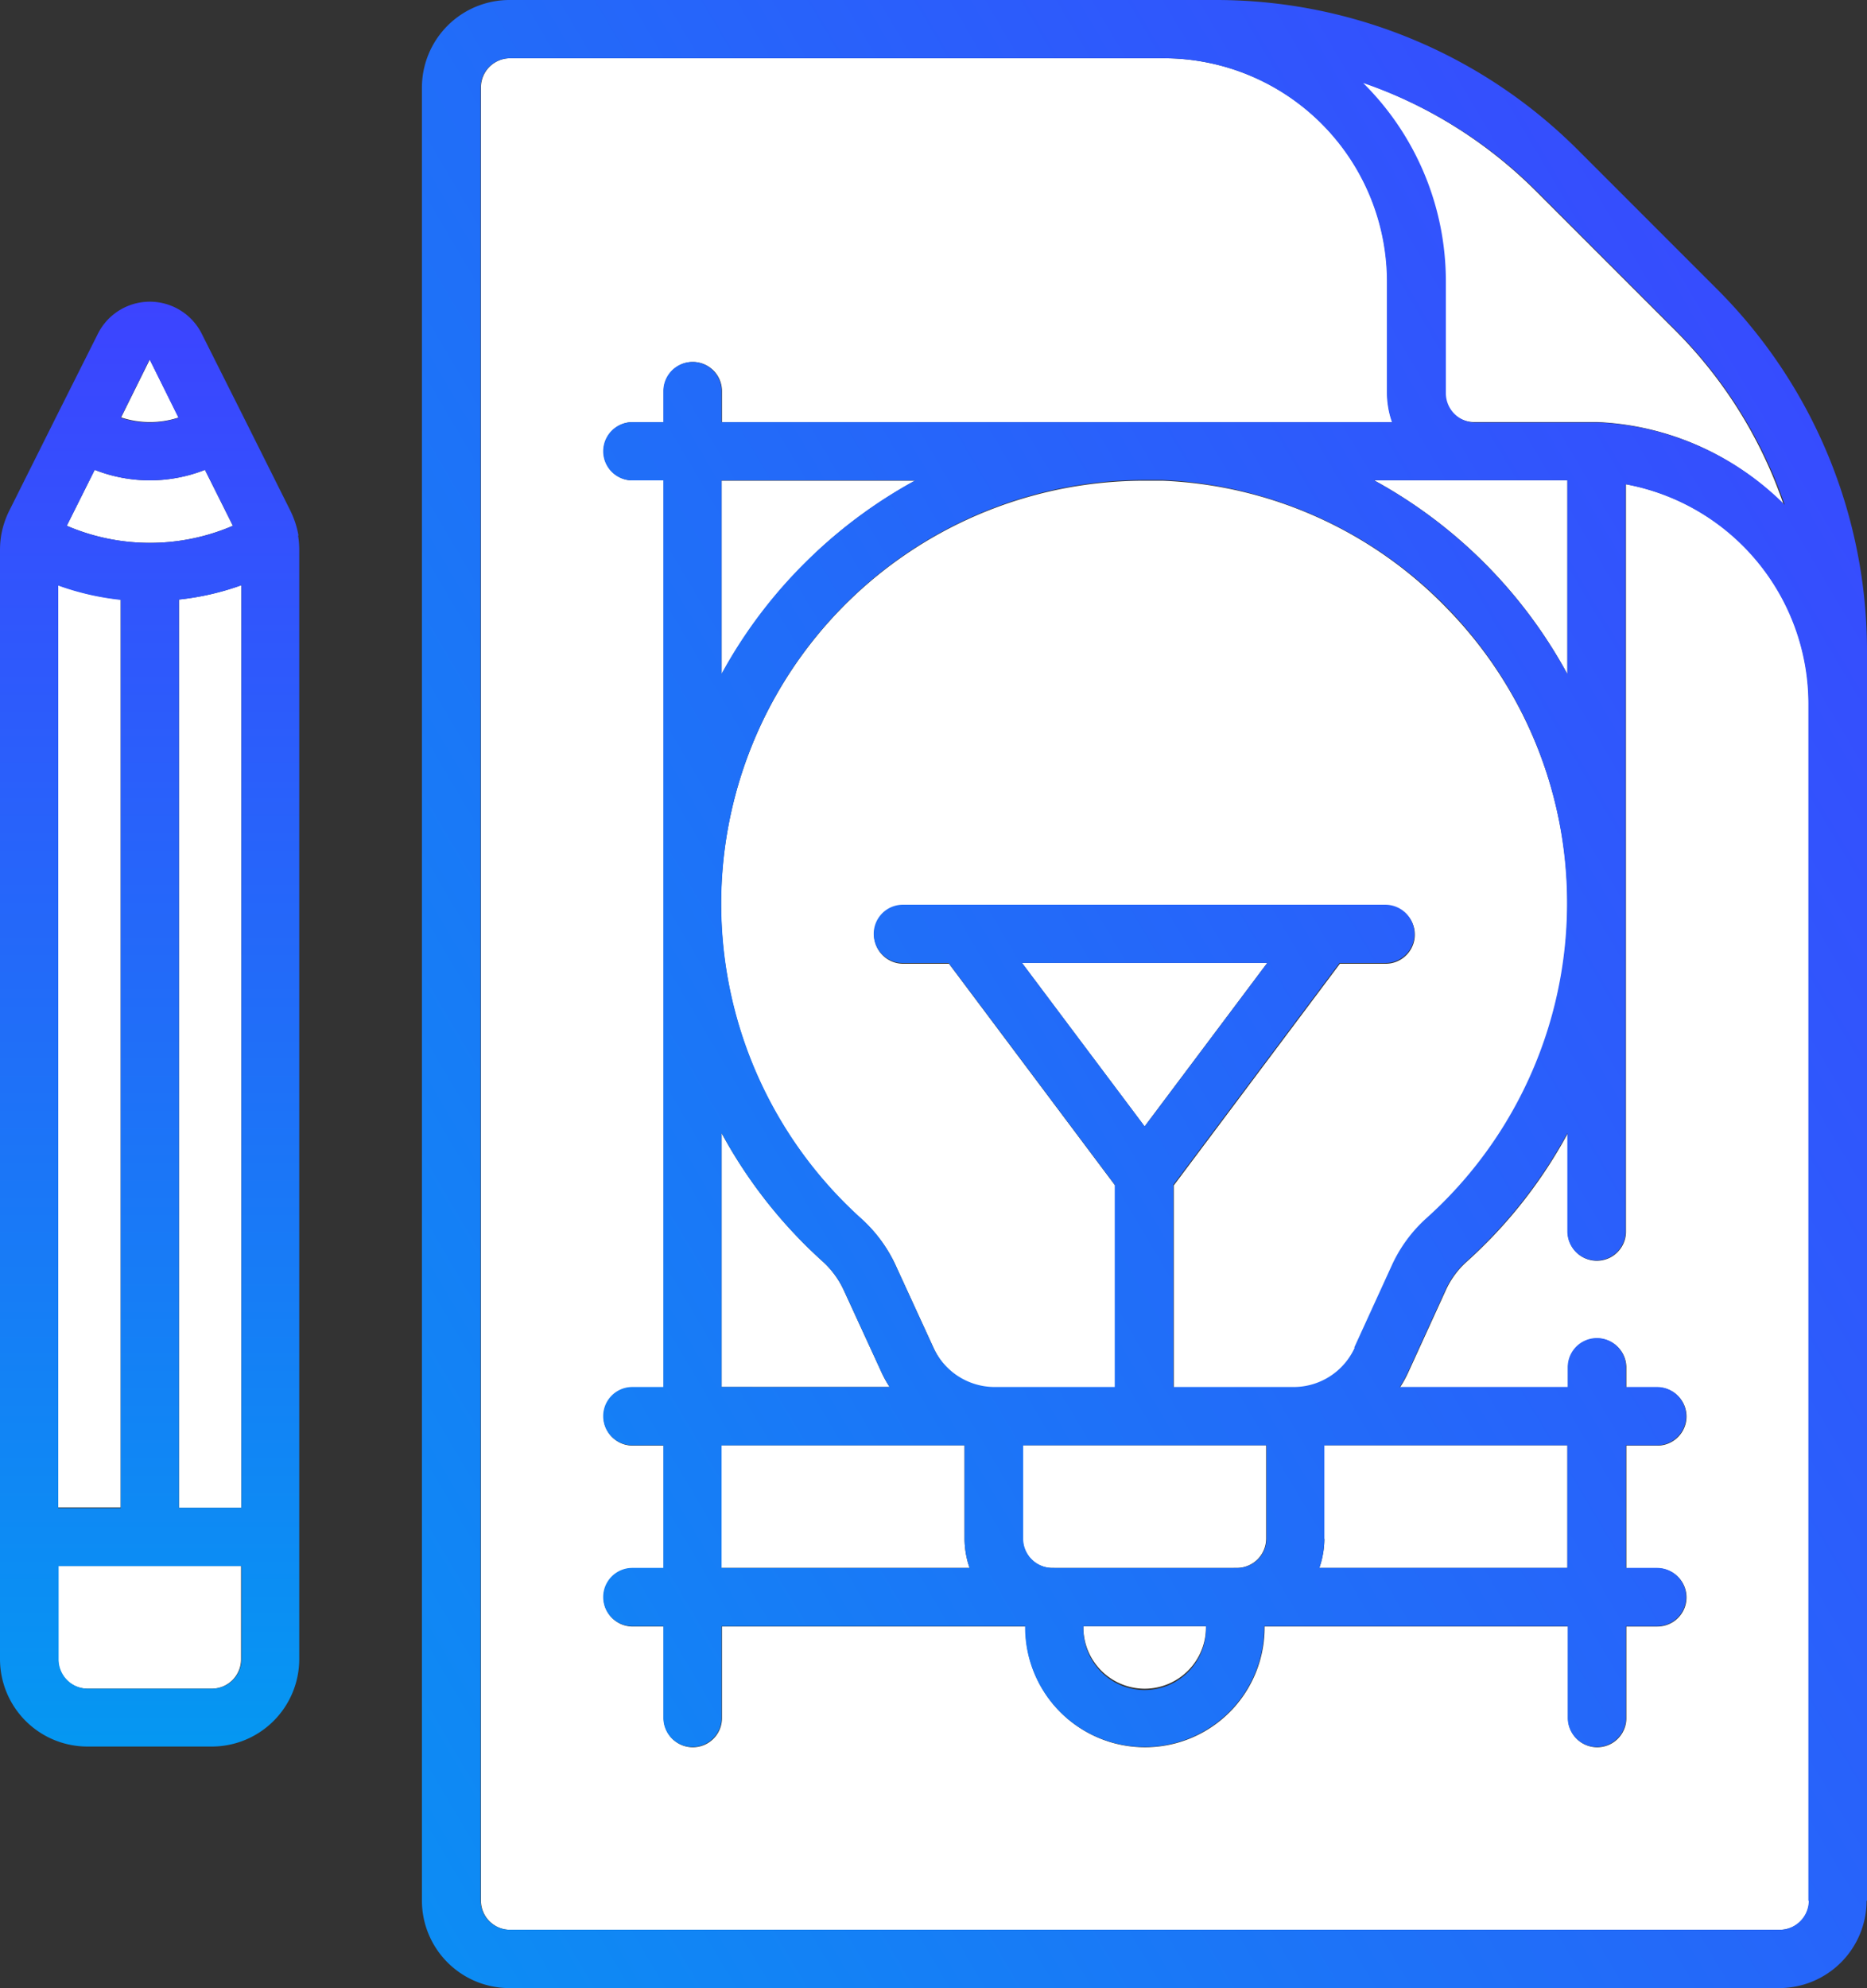 <?xml version="1.0" encoding="UTF-8"?>
<svg xmlns="http://www.w3.org/2000/svg" xmlns:xlink="http://www.w3.org/1999/xlink" width="117.244" height="124.8" viewBox="0 0 117.244 124.8">
  <rect x="0" y="0" width="117.244" height="124.8" fill="#333333" stroke="none"/>
  <defs>
    <linearGradient id="linear-gradient" x1="0.5" x2="0.5" y2="1" gradientUnits="objectBoundingBox">
      <stop offset="0" stop-color="#3c44ff"></stop>
      <stop offset="1" stop-color="#0597f2"></stop>
    </linearGradient>
    <linearGradient id="linear-gradient-3" x1="1" x2="-0.246" xlink:href="#linear-gradient"></linearGradient>
  </defs>
  <g id="konzeption" transform="translate(-15.5)">
    <g id="Capa_1" transform="translate(15.5 0)">
      <g id="Gruppe_198" data-name="Gruppe 198">
        <path id="Pfad_140" data-name="Pfad 140" d="M298.451,422.724a3.859,3.859,0,0,0,3.851-3.851V418.8h-7.7v.073A3.859,3.859,0,0,0,298.451,422.724Z" transform="translate(-226.569 -316.717)" fill="#fff"></path>
        <path id="Pfad_141" data-name="Pfad 141" d="M278.8,248l7.7,10.262L294.2,248Z" transform="translate(-214.621 -187.55)" fill="#fff"></path>
        <path id="Pfad_142" data-name="Pfad 142" d="M201.324,379.9H216.9a5.644,5.644,0,0,1-.317-1.828V372.2H201.3v7.7Z" transform="translate(-156.011 -281.476)" fill="#fff"></path>
        <path id="Pfad_143" data-name="Pfad 143" d="M207.274,128.358a29.962,29.962,0,0,1,6.289-4.558H201.4v12.163a30.184,30.184,0,0,1,5.874-7.581Z" transform="translate(-156.087 -93.624)" fill="#fff"></path>
        <path id="Pfad_144" data-name="Pfad 144" d="M209.1,301.721a5.58,5.58,0,0,0-1.316-1.828A30.416,30.416,0,0,1,201.4,291.8v15.941h10.554a6.868,6.868,0,0,1-.512-.926Z" transform="translate(-156.087 -220.674)" fill="#fff"></path>
        <path id="Pfad_145" data-name="Pfad 145" d="M371.441,40.624a1.841,1.841,0,0,0,1.828,1.828h7.776A17.542,17.542,0,0,1,392.72,47.62a28.5,28.5,0,0,0-6.874-10.993l-8.653-8.653A28.792,28.792,0,0,0,366.2,21.1a17.657,17.657,0,0,1,5.192,12.48v7Z" transform="translate(-280.717 -15.957)" fill="#fff"></path>
        <path id="Pfad_146" data-name="Pfad 146" d="M245.6,170.137a26.542,26.542,0,0,0,1.268-38.318A26.293,26.293,0,0,0,229,123.8h-1.194a26.579,26.579,0,0,0-17.7,46.361,8.863,8.863,0,0,1,2.194,3.023l2.34,5.094a4.215,4.215,0,0,0,3.827,2.462h7.556v-12.7l-10.432-13.918h-2.876a1.828,1.828,0,0,1,0-3.656h30.3a1.828,1.828,0,0,1,0,3.656h-2.876l-10.433,13.918v12.7h7.556a4.242,4.242,0,0,0,3.827-2.462l2.34-5.119a9.007,9.007,0,0,1,2.194-3Z" transform="translate(-155.996 -93.624)" fill="#fff"></path>
        <path id="Pfad_147" data-name="Pfad 147" d="M292.455,379.9a1.841,1.841,0,0,0,1.828-1.828V372.2H279v5.874a1.841,1.841,0,0,0,1.828,1.828Z" transform="translate(-214.772 -281.476)" fill="#fff"></path>
        <path id="Pfad_148" data-name="Pfad 148" d="M355.717,378.074a5.644,5.644,0,0,1-.317,1.828h15.576v-7.7H355.693v5.874Z" transform="translate(-272.549 -281.476)" fill="#fff"></path>
        <path id="Pfad_149" data-name="Pfad 149" d="M222.787,55.511a14.027,14.027,0,0,0-11.481-13.772V88.661a1.828,1.828,0,0,1-3.656,0V82.494a30.036,30.036,0,0,1-6.386,8.092,5.416,5.416,0,0,0-1.292,1.8l-2.34,5.119a6.865,6.865,0,0,1-.512.926h10.554V97.193a1.828,1.828,0,0,1,3.656,0v1.243h1.95a1.828,1.828,0,1,1,0,3.656h-1.95v7.7h1.95a1.828,1.828,0,1,1,0,3.656h-1.95V119.2a1.828,1.828,0,0,1-3.656,0v-5.753H188.613v.073a7.507,7.507,0,1,1-15.015,0v-.073H154.537V119.2a1.828,1.828,0,1,1-3.656,0v-5.753h-1.95a1.828,1.828,0,1,1,0-3.656h1.95v-7.7h-1.95a1.828,1.828,0,1,1,0-3.656h1.95V41.5h-1.95a1.828,1.828,0,0,1,0-3.656h1.95v-1.95a1.828,1.828,0,0,1,3.656,0v1.95h42.1a5.645,5.645,0,0,1-.317-1.828v-7A14.033,14.033,0,0,0,182.3,15H141.228a1.841,1.841,0,0,0-1.828,1.828V130.659a1.841,1.841,0,0,0,1.828,1.828h79.755a1.841,1.841,0,0,0,1.828-1.828V58.607h0v-3.1Z" transform="translate(-109.199 -11.344)" fill="#fff"></path>
        <path id="Pfad_150" data-name="Pfad 150" d="M30.5,409.174A1.841,1.841,0,0,0,32.328,411h7.824a1.841,1.841,0,0,0,1.828-1.828V403.3H30.5Z" transform="translate(-26.844 -304.996)" fill="#fff"></path>
        <path id="Pfad_151" data-name="Pfad 151" d="M34.424,151.6a16.681,16.681,0,0,1-3.924-.9v56.258h0v1.633h3.924V151.577Z" transform="translate(-26.844 -113.967)" fill="#fff"></path>
        <path id="Pfad_152" data-name="Pfad 152" d="M61.6,208.615h3.924V150.7a16.681,16.681,0,0,1-3.924.9Z" transform="translate(-50.363 -113.967)" fill="#fff"></path>
        <path id="Pfad_153" data-name="Pfad 153" d="M381.639,123.7H369.5a30.364,30.364,0,0,1,12.139,12.163Z" transform="translate(-283.212 -93.548)" fill="#fff"></path>
        <path id="Pfad_154" data-name="Pfad 154" d="M37.916,125.583h0a13.143,13.143,0,0,0,5.216-1.073L41.378,121a9.431,9.431,0,0,1-6.923,0L32.7,124.51a13.143,13.143,0,0,0,5.216,1.073Z" transform="translate(-28.507 -91.506)" fill="#fff"></path>
        <path id="Pfad_155" data-name="Pfad 155" d="M50.307,96.232,48.5,92.6l-1.8,3.632a5.783,5.783,0,0,0,3.632,0Z" transform="translate(-39.095 -70.029)" fill="#fff"></path>
        <path id="Pfad_156" data-name="Pfad 156" d="M34.244,92.374h0a5.858,5.858,0,0,0-.512-1.56l-2.925-5.85h0l-2.632-5.241a3.648,3.648,0,0,0-6.533,0L19.01,84.964h0l-2.925,5.85a5.585,5.585,0,0,0-.512,1.56h0a5.626,5.626,0,0,0-.073.9v58.476h0v11.164a5.493,5.493,0,0,0,5.484,5.484h7.824a5.493,5.493,0,0,0,5.484-5.484V93.276a5.625,5.625,0,0,0-.073-.9h.024ZM24.909,81.356l1.8,3.632a5.783,5.783,0,0,1-3.632,0l1.8-3.632Zm-3.461,6.9a9.431,9.431,0,0,0,6.923,0l1.755,3.51a13.143,13.143,0,0,1-5.216,1.073h0a13.231,13.231,0,0,1-5.216-1.073Zm-2.291,63.521h0V95.518a16.68,16.68,0,0,0,3.924.9v57.013H19.156V151.8Zm11.505,11.164a1.841,1.841,0,0,1-1.828,1.828H21.009a1.841,1.841,0,0,1-1.828-1.828v-5.874H30.661Zm0-9.531H26.737V96.4a16.681,16.681,0,0,0,3.924-.9Z" transform="translate(-15.5 -58.761)" fill="url(#linear-gradient)"></path>
        <path id="Pfad_157" data-name="Pfad 157" d="M146.724,512h0Z" transform="translate(-114.72 -387.2)" fill="url(#linear-gradient)"></path>
        <path id="Pfad_158" data-name="Pfad 158" d="M214.948,119.316V44.168h0V40.95a32.1,32.1,0,0,0-9.457-22.839l-8.653-8.653A32.142,32.142,0,0,0,174,0H129.709A5.5,5.5,0,0,0,124.2,5.484V119.316a5.493,5.493,0,0,0,5.484,5.484h79.755a5.493,5.493,0,0,0,5.484-5.484ZM194.254,12.041l8.653,8.653a28.792,28.792,0,0,1,6.874,10.993,17.708,17.708,0,0,0-11.676-5.168h-7.776a1.841,1.841,0,0,1-1.828-1.828v-7a17.512,17.512,0,0,0-5.192-12.48A28.5,28.5,0,0,1,194.3,12.09ZM182.773,84.606a4.215,4.215,0,0,1-3.827,2.462H171.39v-12.7L181.822,60.45H184.7a1.828,1.828,0,0,0,0-3.656H154.4a1.828,1.828,0,0,0,0,3.656h2.876l10.432,13.918v12.7h-7.556a4.242,4.242,0,0,1-3.827-2.462l-2.34-5.094a9.105,9.105,0,0,0-2.194-3.023,26.6,26.6,0,0,1,17.7-46.361h1.194a26.58,26.58,0,0,1,16.6,46.337,9.007,9.007,0,0,0-2.194,3l-2.34,5.119Zm13.358,6.118v7.7H180.555a5.645,5.645,0,0,0,.317-1.828V90.724h15.259Zm-32.224,7.7h-.122a1.841,1.841,0,0,1-1.828-1.828V90.724H177.24V96.6a1.841,1.841,0,0,1-1.828,1.828H163.907Zm9.531,3.656v.073a3.851,3.851,0,1,1-7.7,0v-.073Zm-3.851-31.371-7.7-10.262h15.4Zm-11.31,20.012V96.6a5.645,5.645,0,0,0,.317,1.828H143.018v-7.7h15.259Zm-15.259-3.656V71.126a30.036,30.036,0,0,0,6.386,8.093,5.678,5.678,0,0,1,1.316,1.828l2.34,5.094a6.863,6.863,0,0,0,.512.926Zm0-44.753V30.152h12.163a30.606,30.606,0,0,0-6.289,4.558,30.185,30.185,0,0,0-5.874,7.581Zm40.974-12.163h12.139V42.315A30.517,30.517,0,0,0,183.992,30.152Zm27.3,89.164a1.841,1.841,0,0,1-1.828,1.828H129.709a1.841,1.841,0,0,1-1.828-1.828V5.484a1.841,1.841,0,0,1,1.828-1.828h41.072A14.033,14.033,0,0,1,184.8,17.672v7a5.645,5.645,0,0,0,.317,1.828h-42.1v-1.95a1.828,1.828,0,1,0-3.656,0V26.5h-1.95a1.828,1.828,0,0,0,0,3.656h1.95V87.068h-1.95a1.828,1.828,0,0,0,0,3.656h1.95v7.7h-1.95a1.828,1.828,0,1,0,0,3.656h1.95v5.753a1.828,1.828,0,0,0,3.656,0v-5.753h19.061v.073a7.507,7.507,0,1,0,15.015,0v-.073h19.061v5.753a1.828,1.828,0,1,0,3.656,0v-5.753h1.95a1.828,1.828,0,1,0,0-3.656h-1.95v-7.7h1.95a1.828,1.828,0,1,0,0-3.656h-1.95V85.824a1.828,1.828,0,1,0-3.656,0v1.243H185.6a6.864,6.864,0,0,0,.512-.926l2.34-5.119a5.416,5.416,0,0,1,1.292-1.8,30.417,30.417,0,0,0,6.386-8.093v6.167a1.828,1.828,0,1,0,3.656,0V30.4a14.024,14.024,0,0,1,11.481,13.772v3.1h0v72.053Z" transform="translate(-97.704 0)" fill="url(#linear-gradient-3)"></path>
      </g>
    </g>
  </g>
</svg>
